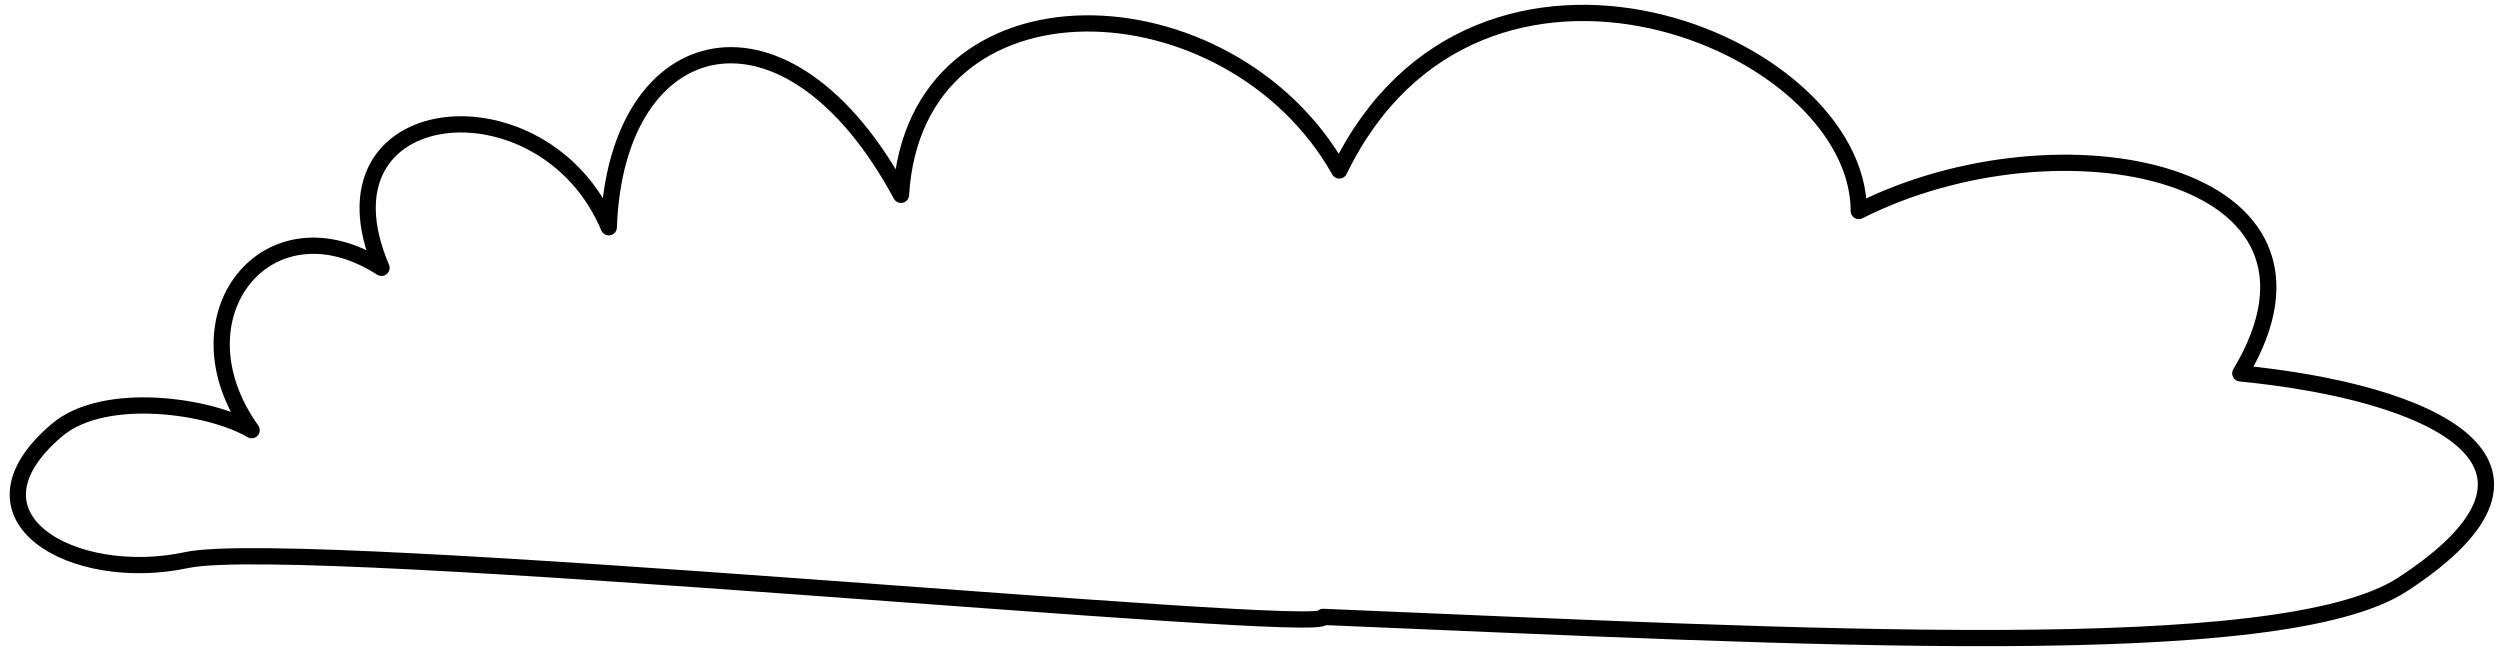 <?xml version="1.0" encoding="UTF-8"?> <svg xmlns="http://www.w3.org/2000/svg" width="154" height="40" viewBox="0 0 154 40" fill="none"><path d="M23.501 16.5C16.501 12 10.501 19.5 15.501 26.5C13.001 25 6.442 24 3.501 26.5C-2.802 31.858 4.501 36 11.501 34.5C18.501 33 82.306 39.223 81.501 38C111.492 39.252 140.501 40.891 148.001 36C159.501 28.5 149.698 24.147 138.001 23C145.501 10.5 126.885 6.743 114.501 13C114.501 2.5 91.001 -7 82.501 10.5C75.798 -1.391 56.367 -2.259 55.501 12C48.501 -1 37.941 1.614 37.501 14C33.501 4.5 19.011 5.957 23.501 16.5Z" stroke="black" stroke-linecap="round" stroke-linejoin="round"></path></svg> 